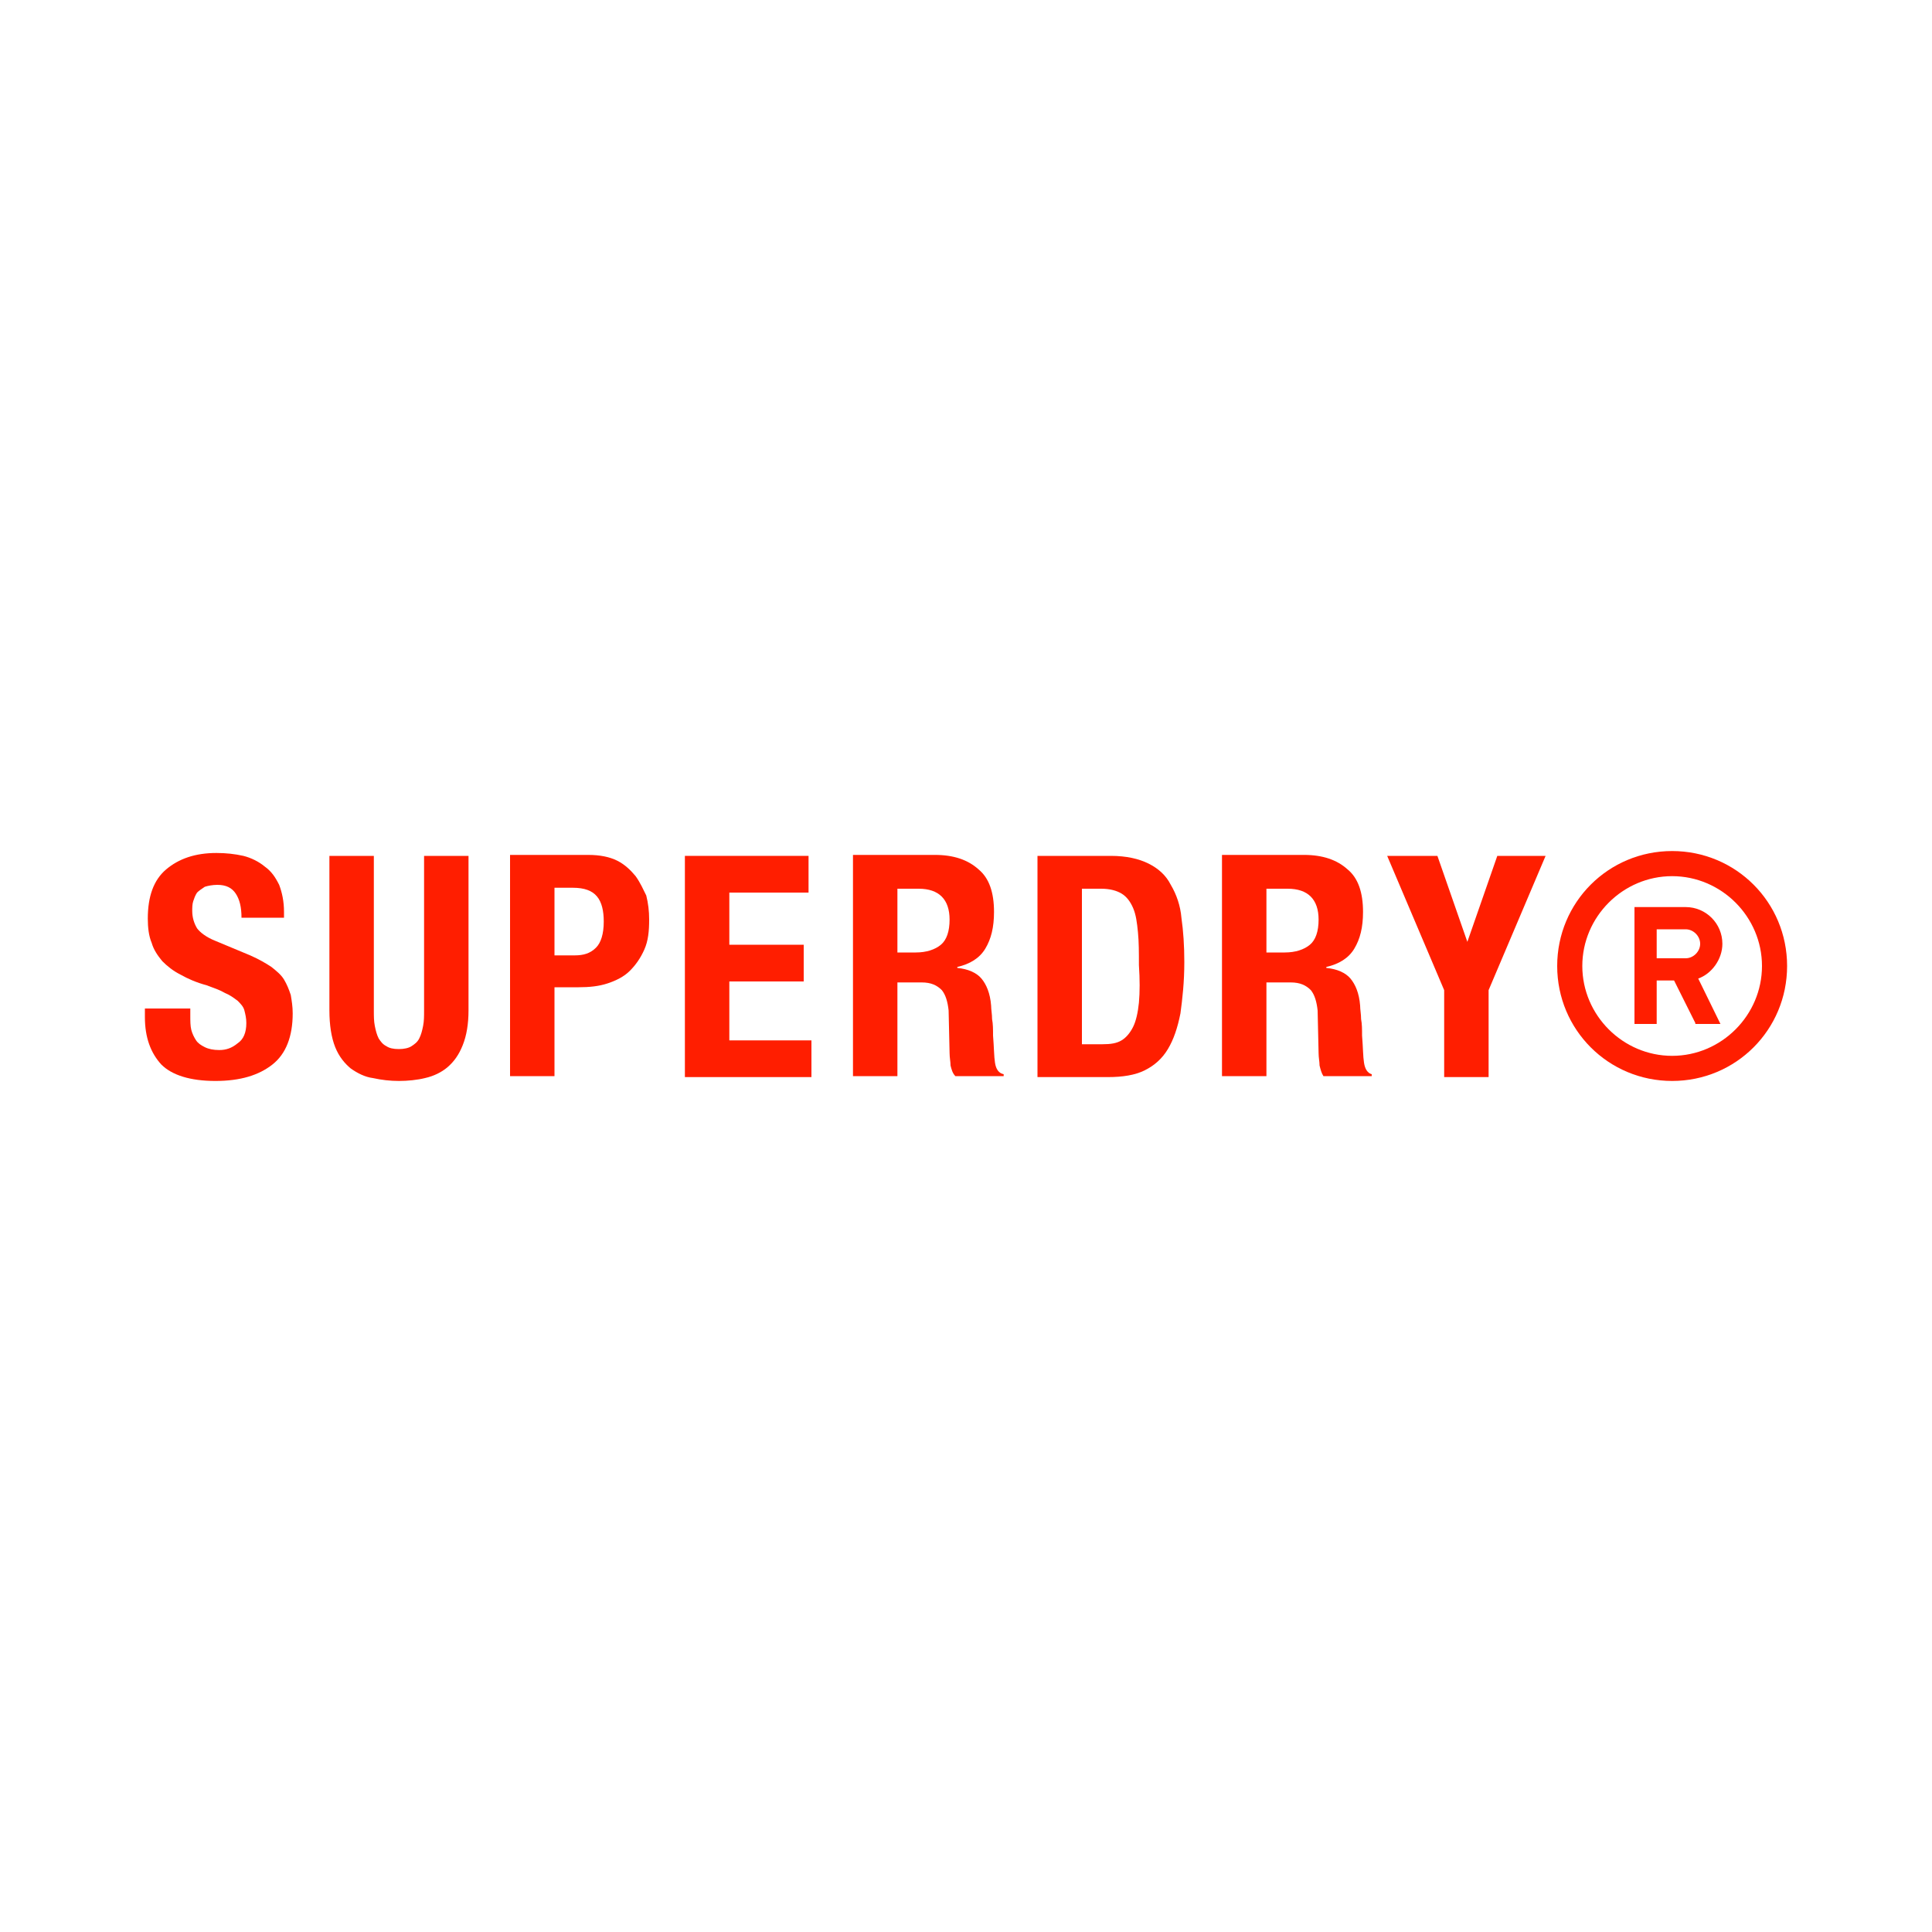 <?xml version="1.0" encoding="utf-8"?>
<!-- Generator: Adobe Illustrator 27.7.0, SVG Export Plug-In . SVG Version: 6.00 Build 0)  -->
<svg version="1.1" id="Layer_1" xmlns="http://www.w3.org/2000/svg" xmlns:xlink="http://www.w3.org/1999/xlink" x="0px" y="0px"
	 viewBox="0 0 200 200" style="enable-background:new 0 0 200 200;" xml:space="preserve">
<style type="text/css">
	.st0{clip-path:url(#SVGID_00000031185043422188132540000016260757834417612735_);}
	.st1{fill:#FF1E00;}
</style>
<g>
	<g>
		<defs>
			<rect id="SVGID_1_" x="15" y="88.1" width="170" height="23.8"/>
		</defs>
		<clipPath id="SVGID_00000066485764268273983050000002542744343080780930_">
			<use xlink:href="#SVGID_1_"  style="overflow:visible;"/>
		</clipPath>
		<g style="clip-path:url(#SVGID_00000066485764268273983050000002542744343080780930_);">
			<path class="st1" d="M65.8,90.7c-0.5-0.6-1.1-1.2-1.9-1.6c-0.8-0.4-1.8-0.6-3-0.6h-8.1v22.9h4.6v-9.2h2.5c1.1,0,2.1-0.1,3-0.4
				c0.9-0.3,1.7-0.7,2.3-1.3c0.6-0.6,1.1-1.3,1.5-2.2c0.4-0.9,0.5-1.9,0.5-3.1c0-0.9-0.1-1.7-0.3-2.5C66.6,92.1,66.3,91.4,65.8,90.7
				L65.8,90.7z M61.7,98.1c-0.6,0.6-1.3,0.8-2.2,0.8h-2.1v-7h1.9c1.2,0,2,0.3,2.5,0.9c0.5,0.6,0.7,1.5,0.7,2.6
				C62.5,96.7,62.2,97.6,61.7,98.1z"/>
			<path class="st1" d="M75.5,101.6h7.7v-3.8h-7.7v-5.4h8.2v-3.8H70.9v22.9H84v-3.8h-8.5V101.6z"/>
			<path class="st1" d="M43.9,104.6c0,0.6,0,1.1-0.1,1.6c-0.1,0.5-0.2,0.9-0.4,1.3c-0.2,0.4-0.5,0.6-0.8,0.8
				c-0.3,0.2-0.8,0.3-1.3,0.3c-0.6,0-1-0.1-1.3-0.3c-0.4-0.2-0.6-0.5-0.8-0.8c-0.2-0.4-0.3-0.8-0.4-1.3c-0.1-0.5-0.1-1-0.1-1.6v-16
				h-4.6v16c0,1.5,0.2,2.8,0.6,3.8c0.4,1,1,1.7,1.6,2.2c0.7,0.5,1.5,0.9,2.3,1c0.9,0.2,1.8,0.3,2.7,0.3c0.9,0,1.9-0.1,2.7-0.3
				c0.9-0.2,1.7-0.6,2.3-1.1c0.7-0.6,1.2-1.3,1.6-2.3c0.4-1,0.6-2.2,0.6-3.6v-16h-4.6L43.9,104.6L43.9,104.6z"/>
			<path class="st1" d="M151.9,97.5L151.9,97.5l-3.1-8.9h-5.2l5.9,13.9v9h4.6v-9l5.9-13.9h-5L151.9,97.5z"/>
			<path class="st1" d="M141.2,110c-0.1-0.6-0.1-1.6-0.2-2.8c0-0.6,0-1.2-0.1-1.7c0-0.5-0.1-1-0.1-1.4c-0.1-1.3-0.5-2.2-1-2.8
				c-0.5-0.6-1.4-1-2.5-1.1v-0.1c1.3-0.3,2.3-0.9,2.9-1.9c0.6-1,0.9-2.2,0.9-3.8c0-2-0.5-3.5-1.6-4.4c-1.1-1-2.6-1.5-4.5-1.5h-8.5
				v22.9h4.6v-9.7h2.5c1,0,1.6,0.3,2.1,0.8c0.4,0.5,0.6,1.2,0.7,2.1l0.1,4.4c0,0.5,0.1,0.9,0.1,1.3c0.1,0.4,0.2,0.8,0.4,1.1h5v-0.2
				C141.6,111.1,141.3,110.7,141.2,110L141.2,110z M135.6,97.8c-0.6,0.5-1.5,0.8-2.6,0.8h-1.9V92h2.2c2.1,0,3.2,1.1,3.2,3.2
				C136.5,96.4,136.2,97.3,135.6,97.8L135.6,97.8z"/>
			<path class="st1" d="M103,110c-0.1-0.6-0.1-1.6-0.2-2.8c0-0.6,0-1.2-0.1-1.7c0-0.5-0.1-1-0.1-1.4c-0.1-1.3-0.5-2.2-1-2.8
				c-0.5-0.6-1.4-1-2.5-1.1v-0.1c1.3-0.3,2.3-0.9,2.9-1.9c0.6-1,0.9-2.2,0.9-3.8c0-2-0.5-3.5-1.6-4.4c-1.1-1-2.6-1.5-4.5-1.5h-8.5
				v22.9h4.6v-9.7h2.5c1,0,1.6,0.3,2.1,0.8c0.4,0.5,0.6,1.2,0.7,2.1l0.1,4.4c0,0.5,0.1,0.9,0.1,1.3c0.1,0.4,0.2,0.8,0.5,1.1h5v-0.2
				C103.4,111.1,103.1,110.7,103,110L103,110z M97.4,97.8c-0.6,0.5-1.5,0.8-2.6,0.8h-1.9V92h2.2c2.1,0,3.2,1.1,3.2,3.2
				C98.3,96.4,98,97.3,97.4,97.8L97.4,97.8z"/>
			<path class="st1" d="M121.2,91.6c-0.5-1-1.3-1.7-2.3-2.2c-1-0.5-2.3-0.8-3.9-0.8h-7.6v22.9h7.3c1.5,0,2.8-0.2,3.8-0.7
				c1-0.5,1.8-1.2,2.4-2.2c0.6-1,1-2.2,1.3-3.7c0.2-1.5,0.4-3.2,0.4-5.3c0-1.7-0.1-3.2-0.3-4.6C122.2,93.8,121.8,92.6,121.2,91.6
				L121.2,91.6z M117.9,103.8c-0.1,1-0.3,1.9-0.6,2.5c-0.3,0.6-0.7,1.1-1.2,1.4c-0.5,0.3-1.1,0.4-2,0.4h-2.1V92h2
				c0.9,0,1.6,0.2,2.1,0.5c0.5,0.3,0.9,0.8,1.2,1.5c0.3,0.7,0.4,1.5,0.5,2.5c0.1,1,0.1,2.1,0.1,3.4C118,101.4,118,102.7,117.9,103.8
				z"/>
			<path class="st1" d="M29.4,101.4c-0.3-0.5-0.8-0.9-1.3-1.3c-0.6-0.4-1.3-0.8-2.2-1.2l-3.6-1.5c-1-0.4-1.6-0.9-1.9-1.3
				c-0.3-0.5-0.5-1.1-0.5-1.8c0-0.3,0-0.7,0.1-1c0.1-0.3,0.2-0.6,0.4-0.9c0.2-0.2,0.5-0.4,0.8-0.6c0.3-0.1,0.8-0.2,1.3-0.2
				c0.9,0,1.5,0.3,1.9,0.9c0.4,0.6,0.6,1.4,0.6,2.5h4.4v-0.6c0-1.1-0.2-2-0.5-2.8c-0.4-0.8-0.8-1.4-1.5-1.9
				c-0.6-0.5-1.4-0.9-2.2-1.1c-0.9-0.2-1.8-0.3-2.8-0.3c-2.2,0-3.9,0.6-5.2,1.7c-1.3,1.1-1.9,2.8-1.9,5.1c0,0.9,0.1,1.8,0.4,2.5
				c0.2,0.7,0.6,1.3,1.1,1.9c0.5,0.5,1.1,1,1.9,1.4c0.7,0.4,1.6,0.8,2.7,1.1c0.8,0.3,1.4,0.5,1.9,0.8c0.5,0.2,0.9,0.5,1.3,0.8
				c0.3,0.3,0.6,0.6,0.7,1c0.1,0.4,0.2,0.8,0.2,1.3c0,1-0.3,1.7-0.9,2.1c-0.6,0.5-1.2,0.7-1.9,0.7c-0.6,0-1.1-0.1-1.5-0.3
				c-0.4-0.2-0.7-0.4-0.9-0.7c-0.2-0.3-0.4-0.7-0.5-1.1c-0.1-0.4-0.1-0.9-0.1-1.5v-0.7H15v0.9c0,2.1,0.6,3.7,1.7,4.9
				c1.1,1.1,3,1.7,5.6,1.7c2.6,0,4.5-0.6,5.9-1.7c1.4-1.1,2.1-2.9,2.1-5.3c0-0.7-0.1-1.3-0.2-1.9C29.9,102.4,29.7,101.9,29.4,101.4
				L29.4,101.4z"/>
			<path class="st1" d="M173.1,88.1c-6.6,0-11.9,5.3-11.9,11.9c0,6.6,5.3,11.9,11.9,11.9c6.6,0,11.9-5.3,11.9-11.9
				C185,93.4,179.7,88.1,173.1,88.1z M173.1,109.3c-5.1,0-9.3-4.2-9.3-9.3c0-5.1,4.2-9.3,9.3-9.3c5.1,0,9.3,4.2,9.3,9.3
				C182.4,105.1,178.2,109.3,173.1,109.3z"/>
			<path class="st1" d="M178.3,97.7c0-2.1-1.7-3.8-3.8-3.8h-5.3V106h2.3v-4.5h1.8l2.2,4.4l0,0.1h2.6l-2.3-4.7
				C177.2,100.8,178.3,99.3,178.3,97.7L178.3,97.7z M174.5,99.2h-3v-3h3c0.8,0,1.5,0.7,1.5,1.5C176,98.5,175.3,99.2,174.5,99.2z"/>
		</g>
	</g>
</g>
</svg>
